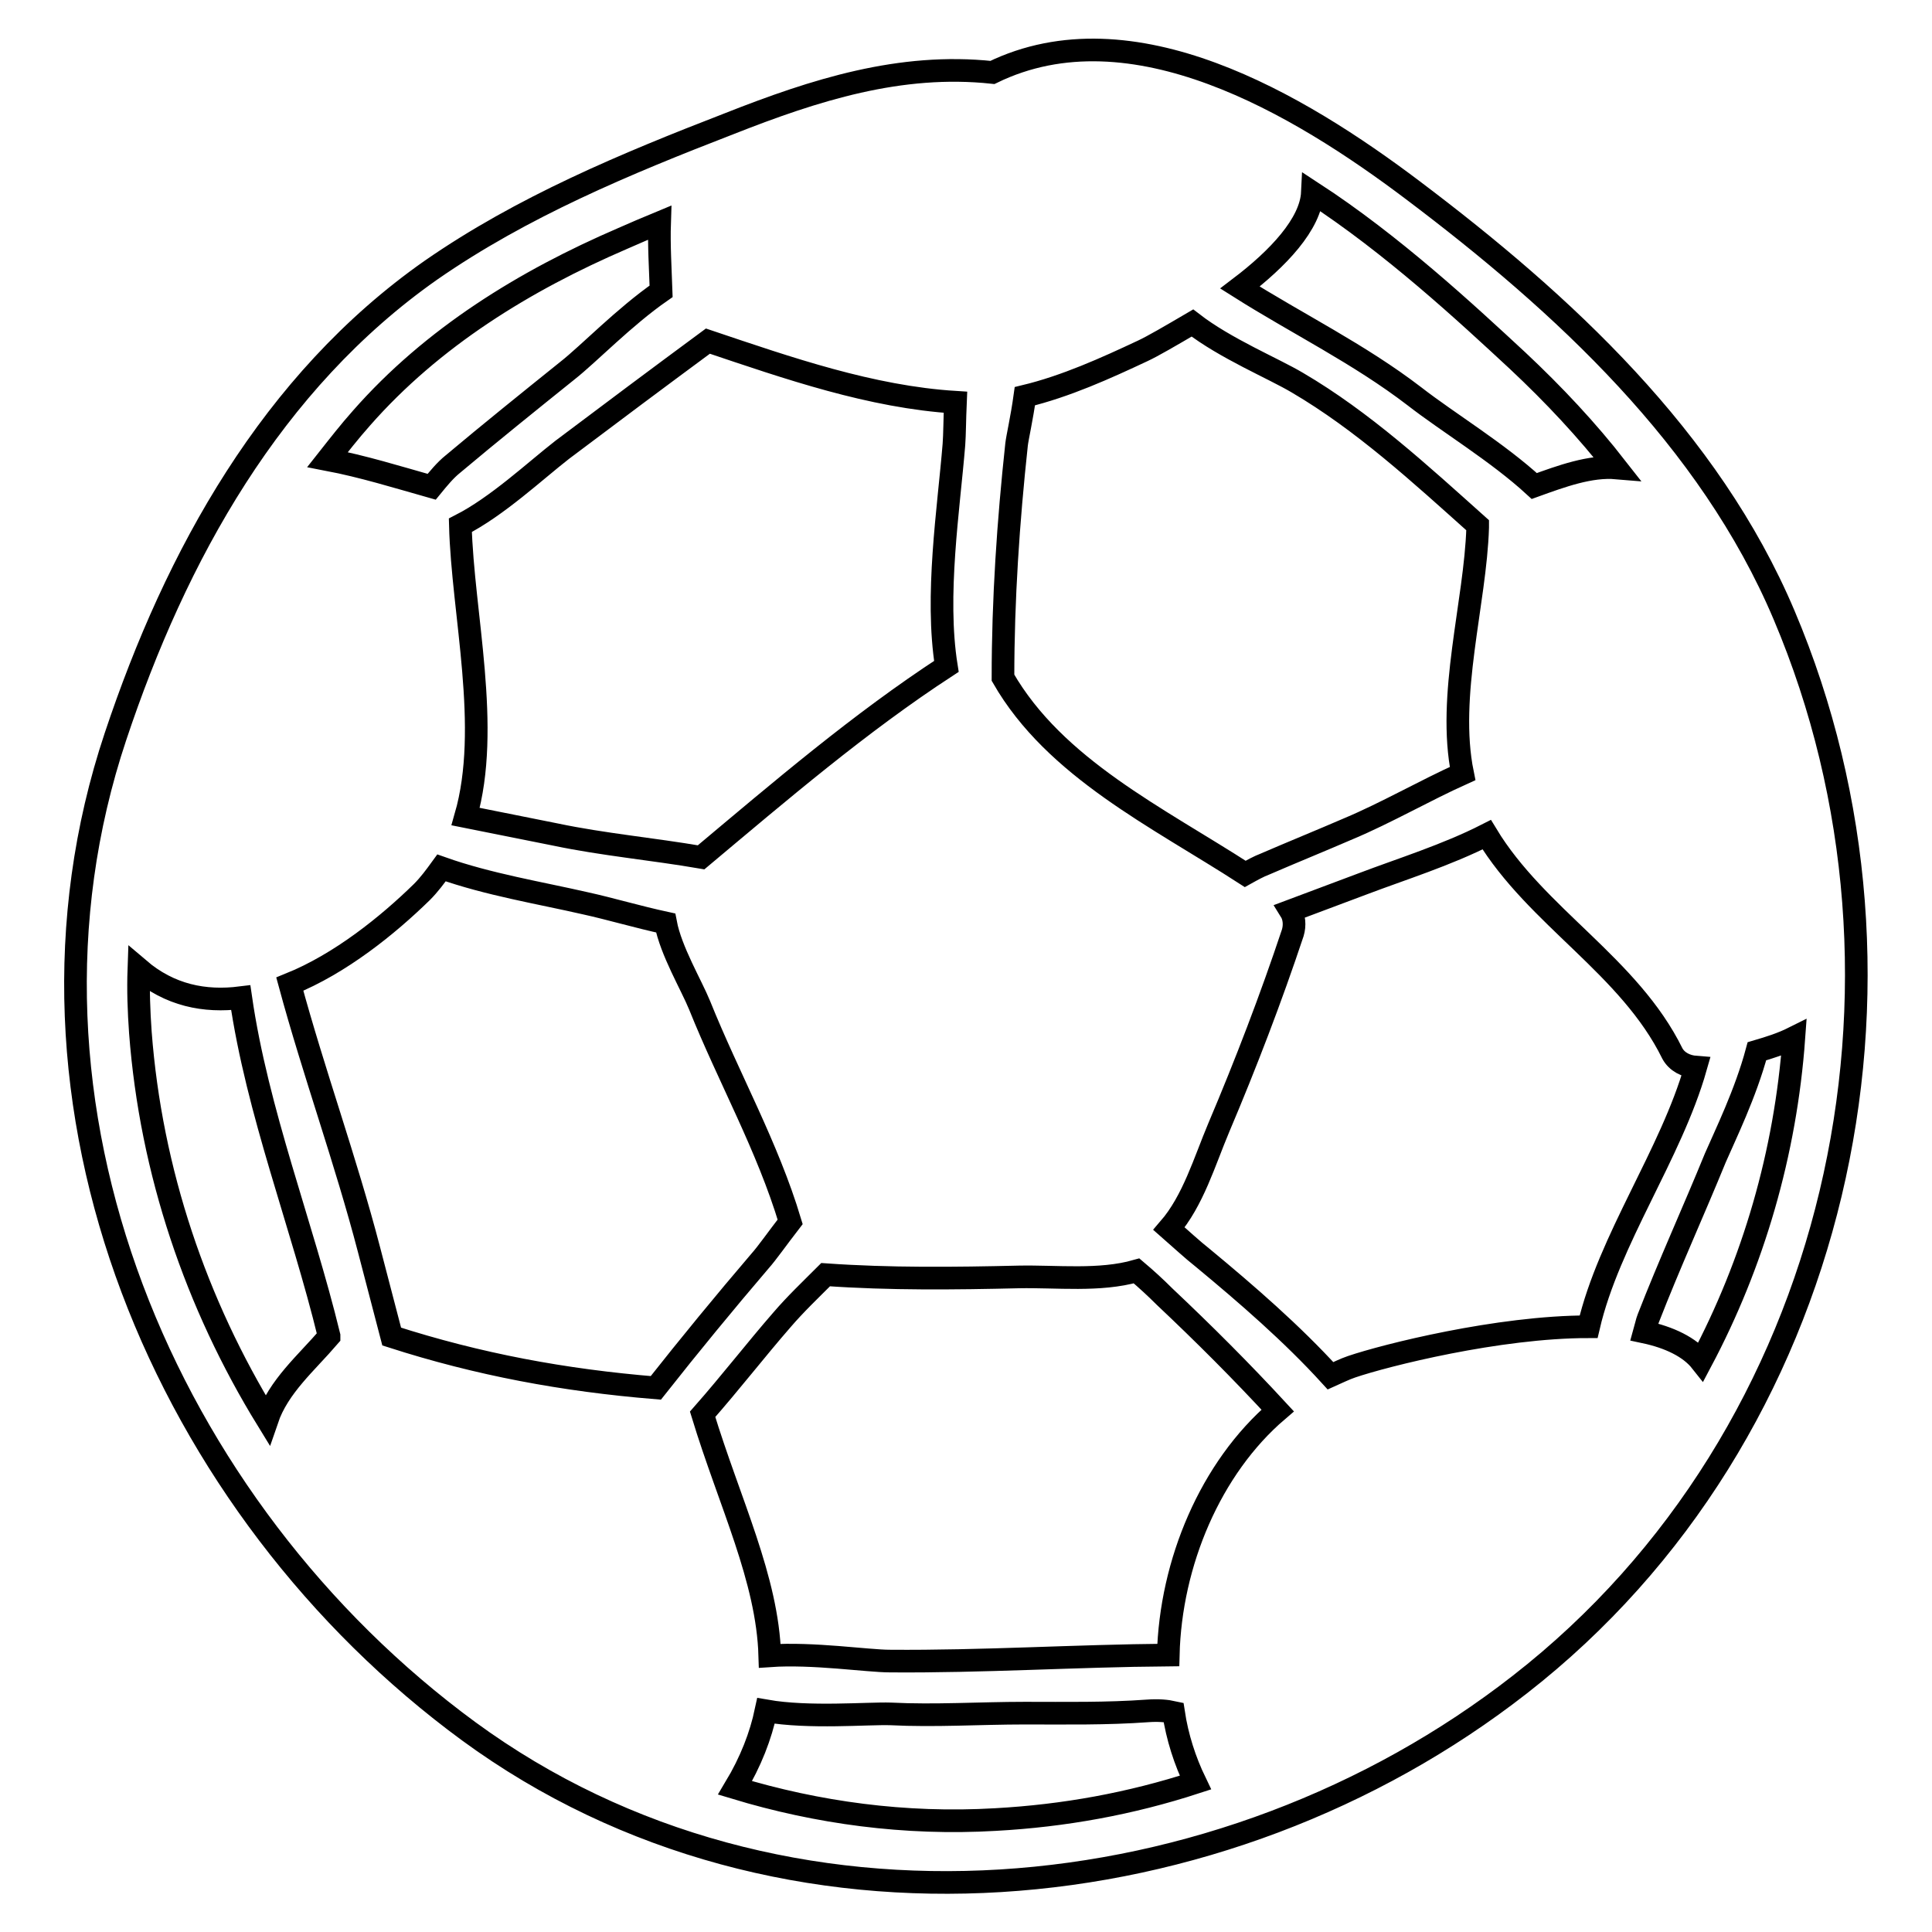 <?xml version="1.0" encoding="utf-8"?>
<!-- Svg Vector Icons : http://www.onlinewebfonts.com/icon -->
<!DOCTYPE svg PUBLIC "-//W3C//DTD SVG 1.1//EN" "http://www.w3.org/Graphics/SVG/1.1/DTD/svg11.dtd">
<svg version="1.1" xmlns="http://www.w3.org/2000/svg" xmlns:xlink="http://www.w3.org/1999/xlink" x="0px" y="0px" viewBox="0 0 256 256" enable-background="new 0 0 256 256" xml:space="preserve">
<g><g><g><path stroke-width="3" fill-opacity="0" stroke="#000000"  d="M236.4,81.5c-9.9-23.4-29.3-41.3-49.2-56.3c-15.1-11.4-37.2-24.6-55.7-15.6c-12.2-1.3-23.5,2.3-34.9,6.8c-13.7,5.3-27.4,11-39.5,19.4C36,50.6,23.3,73.6,15.3,97.6C-1,146.4,21.9,199.9,62.1,229.4c41.5,30.4,100,24.5,139.3-6.2C243.9,190.1,257,130.1,236.4,81.5z M224.7,141.4c-3.3,11.6-11.5,22.8-14.2,34.4c-12,0-27,3.8-31.4,5.3c-0.9,0.3-1.9,0.8-2.8,1.2c-5.1-5.6-11.1-10.8-16.9-15.6c-1.4-1.1-2.9-2.5-4.5-3.9c3.2-3.7,4.7-8.9,6.6-13.4c3.6-8.5,6.9-17.1,9.8-25.8c0.3-1,0.2-2.1-0.3-2.9c3.2-1.2,6.4-2.4,9.6-3.6c5-1.9,11.1-3.8,16.4-6.5c6.6,10.9,18.9,17.4,24.6,29C222.2,140.7,223.4,141.3,224.7,141.4z M173.9,25.5c10.6,6.9,20.3,15.9,27.2,22.3c4.8,4.5,9.2,9.2,13.1,14.2c-3.5-0.3-7.3,1.1-10.9,2.4c-4.9-4.5-11.4-8.4-15.9-11.9c-7.3-5.6-15.5-9.6-23.1-14.4C169.3,34.3,173.7,29.7,173.9,25.5z M134.7,58.9c0.1-0.9,0.7-3.5,1.1-6.4c5.4-1.3,10.7-3.7,15.6-6c1.3-0.6,3.7-2,6.6-3.7c4.4,3.4,10.7,6,13.9,7.9c8.7,5.1,16.3,12.1,23.9,18.9c0,0.1,0,0.2,0,0.3c-0.3,9.9-4.1,22.3-2,32.6c-5.1,2.3-10.1,5.2-15.1,7.3c-3.7,1.6-7.4,3.1-11.1,4.7c-0.8,0.3-1.7,0.8-2.6,1.3c-11.6-7.5-25.2-14-32.1-26C132.9,79.4,133.6,69.1,134.7,58.9z M126.6,53.3c-0.1,2.3-0.1,4.3-0.2,5.6c-0.7,8.6-2.5,20-1,29.4c-11.5,7.5-22,16.5-32.5,25.3c-6.4-1.1-13-1.7-19.2-3c-4-0.8-8-1.6-12-2.4c3.4-11.8-0.4-26.9-0.7-38.6c4.9-2.5,9.9-7.2,13.5-10c6.1-4.6,13.2-9.9,19.3-14.4C104.5,48.8,115.4,52.6,126.6,53.3z M47.9,55.4c9.4-10.7,21.6-18.2,34.6-23.8c1.6-0.7,3.2-1.4,4.9-2.1c-0.1,3,0.1,6.1,0.2,9.1c-4.9,3.4-9.6,8.3-12.4,10.5C70.1,53.2,65,57.3,60,61.5c-1,0.8-1.9,1.9-2.8,3c-4.6-1.3-9.1-2.7-13.8-3.6C44.9,59,46.3,57.2,47.9,55.4z M35.4,188.1C26,172.8,20,155.3,18.6,136.8c-0.2-2.8-0.3-5.6-0.2-8.4c4.1,3.5,8.7,4.4,13.5,3.8c2.2,15.2,8.1,30,11.7,44.8c0,0,0,0,0,0.1C40.6,180.6,36.9,183.7,35.4,188.1z M51.9,177.1c-1-3.8-2-7.7-3-11.5c-3.1-11.9-7.3-23.4-10.5-35.2c6.7-2.7,13-7.8,17.5-12.2c1-1,1.8-2.1,2.6-3.2c6.2,2.2,13,3.3,19.1,4.7c3.2,0.7,6.9,1.8,10.6,2.6c0.7,3.7,3.4,8.2,4.5,10.9c3.9,9.7,9,18.7,12,28.7c-1.7,2.2-3.1,4.2-4,5.2c-4.7,5.5-9.3,11.1-13.8,16.8C74.7,182.9,63.4,180.8,51.9,177.1z M103.6,174.9c1.8-2.1,3.8-4,5.8-6h0c8.5,0.6,17.1,0.5,25.6,0.3c5-0.1,10.7,0.6,15.6-0.8c1.3,1.1,2.5,2.2,3.7,3.4c5.2,4.9,10.2,9.9,15,15.1c-8.9,7.6-14.2,20.2-14.5,32.4c-12.3,0.1-24.6,0.9-36.9,0.8c-2.9,0-10.2-1.1-15.9-0.7c-0.3-10.2-5.3-20.2-8.9-32C96.8,183.2,100.2,178.8,103.6,174.9z M131.9,241.1c-12,0.7-23.6-0.9-34.5-4.2c2.1-3.5,3.4-6.9,4.1-10.2c5.7,1,13.5,0.3,16.5,0.4c5.9,0.3,11.8-0.1,17.8-0.1c5.4,0,10.8,0.1,16.3-0.3c1.4-0.1,2.5,0,3.4,0.2c0.5,3.3,1.5,6.4,2.9,9.3C149.8,239,141,240.6,131.9,241.1z M217.9,176.5c0.2-0.7,0.3-1.3,0.5-1.8c2.8-7.2,6-14.2,8.9-21.3c1.3-3,4-8.5,5.5-14.1c1.7-0.5,3.3-1,4.9-1.8c-1.1,15.3-5.4,29.9-12.3,42.9C223.9,178.5,221.2,177.2,217.9,176.5z"/></g><g></g><g></g><g></g><g></g><g></g><g></g><g></g><g></g><g></g><g></g><g></g><g></g><g></g><g></g><g></g></g></g>
</svg>